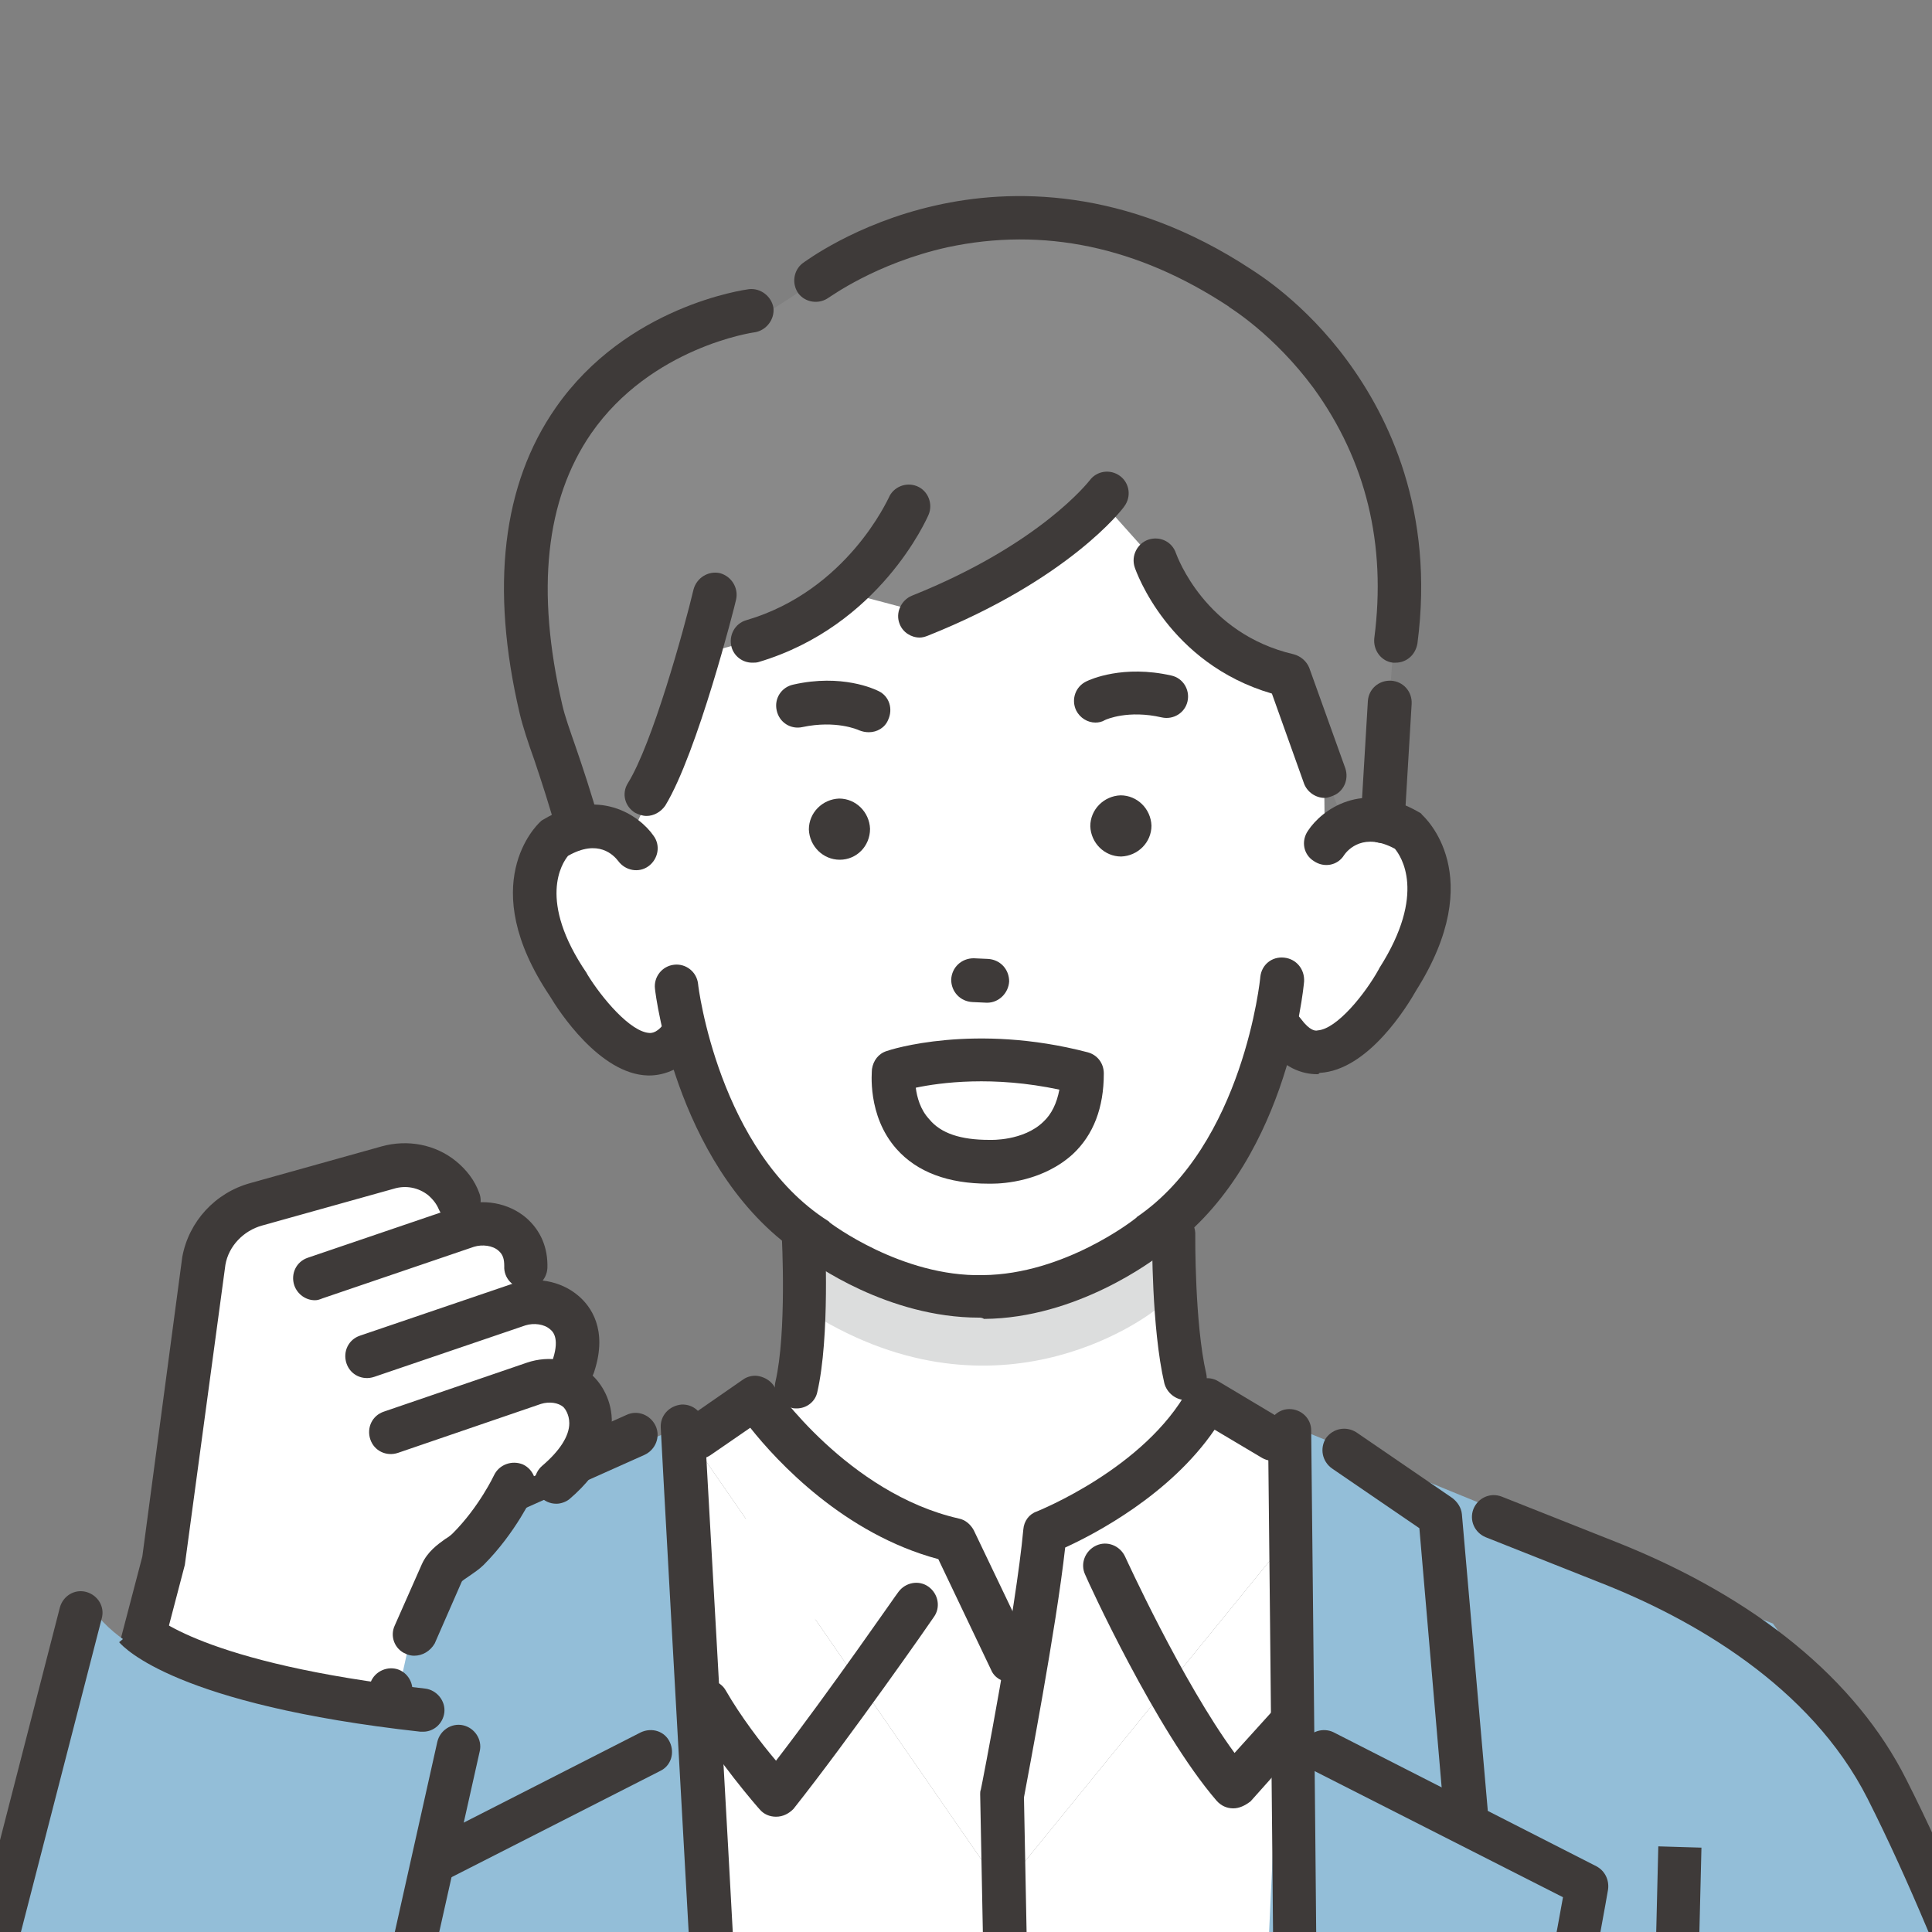 <?xml version="1.0" encoding="utf-8"?>
<!-- Generator: Adobe Illustrator 27.3.1, SVG Export Plug-In . SVG Version: 6.00 Build 0)  -->
<svg version="1.1" id="レイヤー_1" xmlns="http://www.w3.org/2000/svg" xmlns:xlink="http://www.w3.org/1999/xlink" x="0px"
	 y="0px" viewBox="0 0 300 300" style="enable-background:new 0 0 300 300;" xml:space="preserve">
<rect x="0" y="0" width="300" height="300" fill="#808080" stroke="none"/>
<style type="text/css">
	.st0{clip-path:url(#SVGID_00000165210652466025283460000004849407953337335433_);fill:#93BED8;}
	.st1{clip-path:url(#SVGID_00000165210652466025283460000004849407953337335433_);fill:#FFFFFF;}
	.st2{clip-path:url(#SVGID_00000165210652466025283460000004849407953337335433_);fill:#898989;}
	.st3{clip-path:url(#SVGID_00000165210652466025283460000004849407953337335433_);fill:#DCDDDD;}
	.st4{clip-path:url(#SVGID_00000165210652466025283460000004849407953337335433_);fill:#3E3A39;}
</style>
<g>
	<defs>
		<rect id="SVGID_1_" x="-29.5" y="21.5" width="355.5" height="280"/>
	</defs>
	<clipPath id="SVGID_00000129917622716869873340000010904723852950177949_">
		<use xlink:href="#SVGID_1_"  style="overflow:visible;"/>
	</clipPath>
	<polygon style="clip-path:url(#SVGID_00000129917622716869873340000010904723852950177949_);fill:#93BED8;" points="49.4,338.1 
		111.3,338.1 105.9,221.5 46.1,246 46.1,246.5 39.8,263.9 	"/>
	<polygon style="clip-path:url(#SVGID_00000129917622716869873340000010904723852950177949_);fill:#FFFFFF;" points="200.3,338.1 
		200.3,238.5 155.6,293.4 105.9,221.5 111.3,338.1 	"/>
	<polygon style="clip-path:url(#SVGID_00000129917622716869873340000010904723852950177949_);fill:#93BED8;" points="24.5,339.3 
		49.9,236.8 21.2,247.8 21.7,339.3 	"/>
	<polygon style="clip-path:url(#SVGID_00000129917622716869873340000010904723852950177949_);fill:#93BED8;" points="289.5,271.9 
		275.3,252.1 231.9,235.5 257.3,338.1 315.6,333.1 	"/>
	<polygon style="clip-path:url(#SVGID_00000129917622716869873340000010904723852950177949_);fill:#93BED8;" points="49.4,338.1 
		46.5,338.1 46.5,340.2 46.5,344.8 48.1,343.3 	"/>
	<polygon style="clip-path:url(#SVGID_00000129917622716869873340000010904723852950177949_);fill:#FFFFFF;" points="200.3,238.5 
		200.3,222.1 187.6,217.1 155.7,223.5 121.1,215.6 105.9,221.5 155.6,293.4 	"/>
	<polygon style="clip-path:url(#SVGID_00000129917622716869873340000010904723852950177949_);fill:#FFFFFF;" points="124.8,174.8 
		125.9,205.1 113.5,243 166.9,277.4 189.6,222.1 183.2,208.7 183.2,168.2 	"/>
	<path style="clip-path:url(#SVGID_00000129917622716869873340000010904723852950177949_);fill:#FFFFFF;" d="M220.5,131.9
		c-6.3-7.7-14.8-2.6-14.8-2.6l-0.4-39.9l-24.4-13l-28,0.4l-3.8,0l-28,0.4L97,90.9l0.7,41.6c0,0-8-7.7-14.1,0.2
		c0,0-7.9,17.3,15.4,32.9c0,0,6.3-1.6,7.8-4.3c0,0,11.7,42.2,45.9,39.9c34.3,1.4,45.3-40.4,45.3-40.4c1.6,2.7,7.4,3.4,7.4,3.4
		C230.3,148.2,220.5,131.9,220.5,131.9z"/>
	<path style="clip-path:url(#SVGID_00000129917622716869873340000010904723852950177949_);fill:#898989;" d="M116.8,50.1
		c0,0-51.8,6.7-28.3,70.4l3.3,8.8l5.9,1.2L111,101c0,0,16.4-4,21.6-8.7l12.8,3.4c0,0,22.6-11.8,26.4-17l7.5,8.4
		c0,0,9.9,16.8,20.7,17.9l8.6,22.6h7.2v-19.9l1.4-17.3c0,0-6.6-44.3-42.8-54.1c0,0-32.2-9.4-47.8,7.4L116.8,50.1z"/>
	<path style="clip-path:url(#SVGID_00000129917622716869873340000010904723852950177949_);fill:#DCDDDD;" d="M124.8,191.7
		c0,0,34.7,18.2,54.5-2.2l0.1,13.9c0,0-22.9,18.5-52,1.4L124.8,191.7z"/>
	<path style="clip-path:url(#SVGID_00000129917622716869873340000010904723852950177949_);fill:#3E3A39;" d="M152,204.6
		c-14.1,0-25.8-8.4-27.2-9.5c-19.5-12.6-23-40.5-23.1-41.6c-0.2-1.8,1.1-3.5,3-3.7c1.8-0.2,3.5,1.1,3.7,3c0,0.3,3.2,26,20.2,36.8
		c0.1,0.1,0.2,0.1,0.2,0.2c0.1,0.1,11.2,8.5,23.8,8.2c12.7-0.1,23.6-8.7,23.7-8.8c0.1-0.1,0.2-0.1,0.2-0.2
		c16.6-11.3,19.2-37.1,19.2-37.3c0.2-1.9,1.8-3.2,3.7-3c1.9,0.2,3.2,1.8,3.1,3.7c-0.1,1.2-2.8,29.1-22,42.2
		c-1.4,1.1-13.3,10.1-27.7,10.2C152.5,204.6,152.2,204.6,152,204.6z"/>
	<path style="clip-path:url(#SVGID_00000129917622716869873340000010904723852950177949_);fill:#3E3A39;" d="M170.1,112.2
		c-1.2,0-2.4-0.7-3-1.9c-0.8-1.7-0.1-3.7,1.6-4.5c0.6-0.3,5.7-2.6,13.2-0.9c1.8,0.4,2.9,2.2,2.5,4c-0.4,1.8-2.2,2.9-4,2.5
		c-5.2-1.2-8.6,0.3-8.8,0.4C171.1,112.1,170.6,112.2,170.1,112.2z"/>
	<path style="clip-path:url(#SVGID_00000129917622716869873340000010904723852950177949_);fill:#3E3A39;" d="M134.9,113.7
		c-0.5,0-1-0.1-1.5-0.3c-0.2-0.1-3.6-1.6-8.8-0.5c-1.8,0.4-3.6-0.7-4-2.6c-0.4-1.8,0.7-3.6,2.6-4c7.5-1.7,12.6,0.7,13.2,1
		c1.7,0.8,2.3,2.8,1.5,4.5C137.4,113,136.2,113.7,134.9,113.7z"/>
	<path style="clip-path:url(#SVGID_00000129917622716869873340000010904723852950177949_);fill:#3E3A39;" d="M174.1,133L174.1,133
		c-2.6,0-4.7-2.1-4.8-4.7l0,0c0-2.6,2.1-4.7,4.7-4.8l0,0c2.6,0,4.7,2.1,4.8,4.7l0,0C178.8,130.8,176.7,132.9,174.1,133z"/>
	<path style="clip-path:url(#SVGID_00000129917622716869873340000010904723852950177949_);fill:#3E3A39;" d="M130.4,133.5
		L130.4,133.5c-2.6,0-4.7-2.1-4.8-4.7l0,0c0-2.6,2.1-4.7,4.7-4.8l0,0c2.6,0,4.7,2.1,4.8,4.7l0,0C135.1,131.4,133,133.5,130.4,133.5z
		"/>
	<path style="clip-path:url(#SVGID_00000129917622716869873340000010904723852950177949_);fill:#3E3A39;" d="M153.3,155.7
		c0,0-0.1,0-0.1,0l-2.2-0.1c-1.9-0.1-3.3-1.6-3.3-3.5c0.1-1.9,1.6-3.3,3.5-3.3l2.2,0.1c1.9,0.1,3.3,1.6,3.3,3.5
		C156.6,154.2,155.1,155.7,153.3,155.7z"/>
	<path style="clip-path:url(#SVGID_00000129917622716869873340000010904723852950177949_);fill:#3E3A39;" d="M100.4,126.7
		c-0.6,0-1.2-0.2-1.8-0.5c-1.6-1-2.1-3-1.1-4.6c3.8-6.1,8.7-23.8,10.2-30.1c0.5-1.8,2.3-2.9,4.1-2.5c1.8,0.5,2.9,2.3,2.5,4.1
		c-0.2,1-6,23.8-11,32C102.6,126.1,101.5,126.7,100.4,126.7z"/>
	<path style="clip-path:url(#SVGID_00000129917622716869873340000010904723852950177949_);fill:#3E3A39;" d="M204.5,166.8
		c-2.2,0-5.3-0.9-8-4.7c-1.1-1.5-0.7-3.6,0.8-4.7c1.5-1.1,3.6-0.7,4.7,0.8c1.4,1.9,2.3,1.9,2.6,1.8c3-0.2,7.4-5.7,9.5-9.5
		c0-0.1,0.1-0.1,0.1-0.2c7.4-11.6,3.3-17.4,2.4-18.5c-4.8-2.6-7.3,0.1-7.9,1c-1,1.6-3.1,2-4.7,0.9c-1.6-1-2-3.1-0.9-4.7
		c2.1-3.2,8.4-8,17.2-2.9c0.2,0.1,0.4,0.2,0.5,0.4c0.4,0.4,10.4,9.4-0.9,27.3c-1.3,2.3-7.4,12.4-15,12.8
		C204.8,166.8,204.6,166.8,204.5,166.8z"/>
	<path style="clip-path:url(#SVGID_00000129917622716869873340000010904723852950177949_);fill:#3E3A39;" d="M123.7,218.7
		c-0.3,0-0.5,0-0.8-0.1c-1.8-0.4-2.9-2.2-2.5-4c1.8-7.7,1-22.5,1-22.6c-0.1-1.9,1.3-3.4,3.2-3.5c1.9-0.1,3.4,1.3,3.5,3.2
		c0,0.6,0.8,15.9-1.2,24.5C126.6,217.6,125.3,218.7,123.7,218.7z"/>
	<path style="clip-path:url(#SVGID_00000129917622716869873340000010904723852950177949_);fill:#3E3A39;" d="M184.1,217.4
		c-1.5,0-2.9-1.1-3.3-2.6c-2-8.6-1.9-22.5-1.9-23.1c0-1.9,1.5-3.4,3.4-3.3c1.9,0,3.4,1.5,3.3,3.4c0,0.1-0.1,13.7,1.7,21.5
		c0.4,1.8-0.7,3.6-2.5,4C184.6,217.4,184.3,217.4,184.1,217.4z"/>
	<path style="clip-path:url(#SVGID_00000129917622716869873340000010904723852950177949_);fill:#3E3A39;" d="M100.8,167
		c-0.1,0-0.2,0-0.2,0c-7.5-0.2-13.9-10.1-15.2-12.3c-11.7-17.4-2-26.6-1.6-27c0.2-0.2,0.3-0.3,0.5-0.4c8.6-5.2,15-0.7,17.2,2.5
		c1.1,1.5,0.7,3.6-0.8,4.7c-1.5,1.1-3.6,0.7-4.7-0.8c-0.7-0.9-3.1-3.5-7.8-0.8c-0.9,1.1-4.8,6.9,2.9,18.2c0,0.1,0.1,0.1,0.1,0.2
		c2.2,3.6,6.7,9,9.7,9.1c0.3,0,1.3,0,2.5-1.9c1-1.5,3.1-2,4.7-0.9c1.5,1,2,3.1,0.9,4.7C106.2,166.1,103,167,100.8,167z"/>
	<path style="clip-path:url(#SVGID_00000129917622716869873340000010904723852950177949_);fill:#3E3A39;" d="M142.8,99
		c-1.3,0-2.6-0.8-3.1-2.1c-0.7-1.7,0.2-3.7,1.9-4.4c20-8,27.5-17.8,27.6-17.9c1.1-1.5,3.2-1.8,4.7-0.7c1.5,1.1,1.8,3.2,0.7,4.7
		c-0.3,0.5-8.7,11.4-30.5,20.1C143.6,98.9,143.2,99,142.8,99z"/>
	<path style="clip-path:url(#SVGID_00000129917622716869873340000010904723852950177949_);fill:#3E3A39;" d="M116.8,102.9
		c-1.5,0-2.8-1-3.2-2.4c-0.5-1.8,0.5-3.7,2.3-4.2c15.7-4.6,22-18.9,22.1-19c0.7-1.7,2.7-2.5,4.4-1.8c1.7,0.7,2.5,2.7,1.8,4.4
		c-0.3,0.7-7.6,17.3-26.4,22.9C117.5,102.9,117.1,102.9,116.8,102.9z"/>
	<path style="clip-path:url(#SVGID_00000129917622716869873340000010904723852950177949_);fill:#3E3A39;" d="M205.7,123.9
		c-1.4,0-2.7-0.9-3.2-2.2l-5-14c-16.1-4.7-21.1-19-21.3-19.6c-0.6-1.8,0.4-3.7,2.1-4.3c1.8-0.6,3.7,0.3,4.3,2.1l0,0
		c0.2,0.5,4.5,12.5,18.3,15.7c1.1,0.3,2,1.1,2.4,2.1l5.6,15.6c0.6,1.8-0.3,3.7-2,4.3C206.4,123.8,206,123.9,205.7,123.9z"/>
	<path style="clip-path:url(#SVGID_00000129917622716869873340000010904723852950177949_);fill:#3E3A39;" d="M22.2,342.7
		c-1.8,0-3.3-1.5-3.4-3.3C18.2,316,17.9,301,17.9,301c0-1.9,1.4-3.4,3.3-3.4c1.9,0,3.4,1.4,3.4,3.3c0,0,0.4,15,0.9,38.4
		C25.6,341.1,24.1,342.7,22.2,342.7C22.2,342.7,22.2,342.7,22.2,342.7z"/>
	<path style="clip-path:url(#SVGID_00000129917622716869873340000010904723852950177949_);fill:#3E3A39;" d="M16.9,266.4
		c-1,0-2-0.4-2.6-1.3c-1.2-1.5-0.9-3.6,0.5-4.7c3.4-2.7,7.2-5.4,11.1-7.9c4.2-2.7,6.9-3.9,7-4l64.4-28.8c1.7-0.8,3.7,0,4.5,1.7
		c0.8,1.7,0,3.7-1.7,4.5l-64.4,28.8c0,0-2.4,1.1-6.2,3.5c-3.7,2.4-7.3,4.9-10.5,7.5C18.3,266.2,17.6,266.4,16.9,266.4z"/>
	<path style="clip-path:url(#SVGID_00000129917622716869873340000010904723852950177949_);fill:#3E3A39;" d="M216.7,102.9
		c-0.1,0-0.3,0-0.4,0c-1.8-0.2-3.1-1.9-2.9-3.8c1.9-14.6-1.3-27.6-9.4-38.8c-6.2-8.4-13-12.5-13.1-12.6c0,0-0.1-0.1-0.1-0.1
		c-14.1-9.3-28.8-12.4-43.7-9.2c-11.2,2.5-18.3,7.8-18.4,7.8c-1.5,1.1-3.6,0.8-4.7-0.6c-1.1-1.5-0.8-3.6,0.6-4.7
		c0.3-0.2,8.2-6.2,20.7-9c11.5-2.6,29.4-3,49.1,10c0.9,0.6,8.2,5.1,14.8,14.1c6.4,8.7,13.6,23.3,10.9,43.9
		C219.8,101.7,218.4,102.9,216.7,102.9z"/>
	<path style="clip-path:url(#SVGID_00000129917622716869873340000010904723852950177949_);fill:#3E3A39;" d="M89.8,131.9
		c-1.5,0-2.9-1-3.3-2.5c-1.2-4.4-2.4-8-3.5-11.3c-1-2.8-1.8-5.2-2.3-7.3c-4.6-19.6-2.7-35.6,5.6-47.5c11-15.8,29.3-18.3,30-18.4
		c1.8-0.2,3.5,1.1,3.8,2.9c0.2,1.8-1.1,3.5-2.9,3.8c-0.2,0-16.1,2.3-25.4,15.7c-7.1,10.3-8.6,24.4-4.5,42.1c0.4,1.8,1.2,4,2.1,6.6
		c1.1,3.2,2.4,7.1,3.7,11.7c0.5,1.8-0.6,3.6-2.4,4.1C90.4,131.8,90.1,131.9,89.8,131.9z"/>
	<path style="clip-path:url(#SVGID_00000129917622716869873340000010904723852950177949_);fill:#3E3A39;" d="M214.7,130.9
		c-0.1,0-0.1,0-0.2,0c-1.9-0.1-3.3-1.7-3.2-3.6l1.1-18.4c0.1-1.9,1.7-3.3,3.6-3.2c1.9,0.1,3.3,1.7,3.2,3.6l-1.1,18.4
		C217.9,129.5,216.4,130.9,214.7,130.9z"/>
	<path style="clip-path:url(#SVGID_00000129917622716869873340000010904723852950177949_);fill:#3E3A39;" d="M111.7,327.7
		c-1.8,0-3.3-1.4-3.4-3.2c-2.8-50.1-5.7-102.3-5.7-102.8c-0.1-1.9,1.3-3.4,3.2-3.6c1.9-0.1,3.4,1.3,3.6,3.2c0,0.5,3,52.7,5.7,102.8
		c0.1,1.9-1.3,3.4-3.2,3.5C111.8,327.7,111.7,327.7,111.7,327.7z"/>
	<path style="clip-path:url(#SVGID_00000129917622716869873340000010904723852950177949_);fill:#3E3A39;" d="M156.9,261.2
		c-1.3,0-2.5-0.7-3-1.9l-8.2-17.2c-14.6-3.9-25-15.1-29.2-20.4l-6.1,4.2c-1.5,1.1-3.6,0.7-4.7-0.9c-1.1-1.5-0.7-3.6,0.9-4.7l8.8-6.1
		c0.7-0.5,1.7-0.7,2.5-0.5c0.9,0.2,1.7,0.7,2.2,1.4c0.1,0.2,11.6,16.8,28.8,20.7c1,0.2,1.8,0.9,2.3,1.8l8.9,18.6
		c0.8,1.7,0.1,3.7-1.6,4.5C157.9,261.1,157.4,261.2,156.9,261.2z"/>
	<path style="clip-path:url(#SVGID_00000129917622716869873340000010904723852950177949_);fill:#3E3A39;" d="M120.5,282.1
		c-1,0-1.9-0.4-2.5-1.1c-0.3-0.3-6.9-7.9-11.1-15.1c-0.9-1.6-0.4-3.7,1.2-4.6c1.6-0.9,3.7-0.4,4.6,1.2c2.3,4,5.5,8.2,7.8,10.9
		c8.4-10.9,18.8-26,19-26.2c1.1-1.5,3.2-1.9,4.7-0.8c1.5,1.1,1.9,3.2,0.8,4.7c-0.1,0.2-13,18.7-21.8,29.8
		C122.5,281.6,121.6,282.1,120.5,282.1C120.5,282.1,120.5,282.1,120.5,282.1z"/>
	<path style="clip-path:url(#SVGID_00000129917622716869873340000010904723852950177949_);fill:#3E3A39;" d="M156.8,343.6
		c-1.8,0-3.3-1.5-3.4-3.3l-1.2-61.7c0-0.2,0-0.5,0.1-0.7c0.1-0.3,5.5-28.2,6.6-40.4c0.1-1.3,0.9-2.4,2.1-2.8
		c0.2-0.1,16.8-6.7,23.5-19c0.4-0.8,1.2-1.4,2.1-1.6c0.9-0.2,1.8-0.1,2.6,0.4l10.2,6.1c1.6,0.9,2.1,3,1.2,4.6
		c-0.9,1.6-3,2.1-4.6,1.2l-7.4-4.4c-6.9,10.1-18.6,16.2-23.2,18.3c-1.4,12.6-5.8,35.5-6.4,38.8l1.2,61.4
		C160.2,342,158.8,343.6,156.8,343.6C156.9,343.6,156.9,343.6,156.8,343.6z"/>
	<path style="clip-path:url(#SVGID_00000129917622716869873340000010904723852950177949_);fill:#3E3A39;" d="M191.5,280.8
		C191.5,280.8,191.5,280.8,191.5,280.8c-1,0-1.9-0.4-2.6-1.2c-9.4-10.9-20-34.1-20.4-35.1c-0.8-1.7,0-3.7,1.7-4.5
		c1.7-0.8,3.7,0,4.5,1.7c0.1,0.2,8.8,19.3,17,30.5l5.7-6.3c1.2-1.4,3.4-1.5,4.8-0.3c1.4,1.2,1.5,3.4,0.3,4.8l-8.3,9.3
		C193.3,280.4,192.4,280.8,191.5,280.8z"/>
	<path style="clip-path:url(#SVGID_00000129917622716869873340000010904723852950177949_);fill:#3E3A39;" d="M54.2,285.9
		c-0.1,0-0.2,0-0.3,0c-1.9-0.2-3.2-1.8-3.1-3.6l4-45.8c0.1-1,0.6-1.9,1.5-2.5l14.9-10.2c1.5-1.1,3.6-0.7,4.7,0.9
		c1.1,1.5,0.7,3.6-0.9,4.7l-13.6,9.3l-3.8,44.2C57.4,284.6,56,285.9,54.2,285.9z"/>
	<path style="clip-path:url(#SVGID_00000129917622716869873340000010904723852950177949_);fill:#3E3A39;" d="M69.3,327.7
		c-1.5,0-2.8-1-3.2-2.4c-5.5-18.9-9.1-31.6-9.1-31.6c-0.4-1.6,0.3-3.2,1.7-3.9l40.8-20.8c1.7-0.8,3.7-0.2,4.5,1.5
		c0.8,1.7,0.2,3.7-1.5,4.5l-38.3,19.5c1.4,4.7,4.4,15.2,8.4,29c0.5,1.8-0.5,3.7-2.3,4.2C69.9,327.7,69.6,327.7,69.3,327.7z"/>
	<polygon style="clip-path:url(#SVGID_00000129917622716869873340000010904723852950177949_);fill:#93BED8;" points="200.7,221.5 
		260.6,246 260.1,338.1 195.3,338.1 	"/>
	<path style="clip-path:url(#SVGID_00000129917622716869873340000010904723852950177949_);fill:#3E3A39;" d="M259.6,343.6
		C259.6,343.6,259.5,343.6,259.6,343.6c-1.9,0-3.4-1.6-3.4-3.4c0.6-24.7,1.3-53.5,1.3-53.5l6.7,0.2c0,0-0.7,28.8-1.3,53.4
		C262.9,342.1,261.4,343.6,259.6,343.6z"/>
	<path style="clip-path:url(#SVGID_00000129917622716869873340000010904723852950177949_);fill:#3E3A39;" d="M317.3,341.4
		c-1.4,0-2.7-0.9-3.2-2.3c-0.1-0.3-11.2-34.3-24.1-59.8c-8.9-17.6-27.4-28-41.4-33.5l-17.9-7.1c-1.7-0.7-2.6-2.6-1.9-4.4
		c0.7-1.7,2.6-2.6,4.4-1.9l17.9,7.1c21.6,8.6,37.1,21.3,44.9,36.8c13.2,26,24.4,60.4,24.5,60.8c0.6,1.8-0.4,3.7-2.2,4.2
		C318,341.4,317.6,341.4,317.3,341.4z"/>
	<path style="clip-path:url(#SVGID_00000129917622716869873340000010904723852950177949_);fill:#3E3A39;" d="M227.6,284.6
		c-1.7,0-3.2-1.3-3.4-3.1l-3.8-44.2l-13.6-9.3c-1.5-1.1-1.9-3.1-0.9-4.7c1.1-1.5,3.1-1.9,4.7-0.9l14.9,10.2c0.8,0.6,1.4,1.5,1.5,2.5
		l4,45.8c0.2,1.9-1.2,3.5-3.1,3.6C227.8,284.6,227.7,284.6,227.6,284.6z"/>
	<path style="clip-path:url(#SVGID_00000129917622716869873340000010904723852950177949_);fill:#3E3A39;" d="M240.5,327.7
		c-0.2,0-0.4,0-0.6-0.1c-1.8-0.4-3-2.1-2.7-3.9c2.7-13.9,4.7-24.6,5.5-29.1l-38.6-19.6c-1.7-0.8-2.3-2.9-1.5-4.5
		c0.8-1.7,2.9-2.3,4.5-1.5l40.8,20.8c1.3,0.7,2,2.1,1.8,3.6c0,0.1-2.3,13-5.9,31.7C243.5,326.6,242.1,327.7,240.5,327.7z"/>
	<path style="clip-path:url(#SVGID_00000129917622716869873340000010904723852950177949_);fill:#3E3A39;" d="M201.3,327.7
		c-1.8,0-3.4-1.5-3.4-3.3c-0.5-57.3-1-101.8-1-102.2c0-1.9,1.5-3.4,3.3-3.4c1.9,0,3.4,1.5,3.4,3.3c0,0.4,0.5,44.9,1,102.2
		C204.7,326.2,203.2,327.7,201.3,327.7C201.4,327.7,201.3,327.7,201.3,327.7z"/>
	<path style="clip-path:url(#SVGID_00000129917622716869873340000010904723852950177949_);fill:#FFFFFF;" d="M11.2,295.5L26.5,236
		l6.6-48l30.5-7.1c0,0,8.4,0.6,8.4,9.2c0,0,9.7-0.6,9.7,12.2c0,0,9.2-1.2,5.7,11.6c0,0,7.1,4.5,2.6,11.9l-9.3,4.5l-16.6,22.3
		l-11.4,51.6C31.1,316.7,18.3,302.3,11.2,295.5z"/>
	<path style="clip-path:url(#SVGID_00000129917622716869873340000010904723852950177949_);fill:#3E3A39;" d="M15.6,283.3
		c-0.3,0-0.6,0-0.9-0.1c-1.8-0.5-2.9-2.3-2.4-4.1l9.8-37.4l6.2-46.5c1-5.5,5.1-10,10.6-11.5l20.4-5.7c4-1.1,8.3-0.3,11.5,2.3
		c1.7,1.4,2.9,3,3.6,4.9c0.7,1.7-0.2,3.7-1.9,4.4c-1.7,0.7-3.7-0.2-4.4-1.9c-0.3-0.7-0.8-1.4-1.6-2.1c-1.5-1.2-3.5-1.6-5.4-1
		l-20.4,5.7c-2.9,0.8-5.2,3.2-5.7,6.1L28.7,243l-9.9,37.8C18.4,282.3,17.1,283.3,15.6,283.3z"/>
	<path style="clip-path:url(#SVGID_00000129917622716869873340000010904723852950177949_);fill:#3E3A39;" d="M48.9,201.9
		c-1.4,0-2.7-0.9-3.2-2.3c-0.6-1.8,0.3-3.7,2.1-4.3l23.5-8c3.7-1.3,7.7-0.5,10.4,1.8c2.3,2,3.4,4.7,3.3,7.8
		c-0.1,1.9-1.7,3.3-3.5,3.2c-1.9-0.1-3.3-1.7-3.2-3.5c0-1.1-0.2-1.8-0.9-2.4c-0.9-0.8-2.5-1-3.8-0.6l-23.5,8
		C49.6,201.8,49.3,201.9,48.9,201.9z"/>
	<path style="clip-path:url(#SVGID_00000129917622716869873340000010904723852950177949_);fill:#3E3A39;" d="M89.1,215.3
		c-0.3,0-0.7-0.1-1-0.2c-1.8-0.6-2.7-2.5-2.2-4.2c1-3.2-0.1-4.2-0.5-4.5c-0.9-0.8-2.5-1-3.8-0.6l-23.5,8c-1.8,0.6-3.7-0.3-4.3-2.1
		c-0.6-1.8,0.3-3.7,2.1-4.3l23.5-8c3.7-1.3,7.7-0.5,10.4,1.8c1.9,1.6,4.6,5.2,2.5,11.7C91.9,214.4,90.5,215.3,89.1,215.3z"/>
	<path style="clip-path:url(#SVGID_00000129917622716869873340000010904723852950177949_);fill:#3E3A39;" d="M86.4,233.5
		c-1,0-1.9-0.4-2.6-1.2c-1.2-1.4-1-3.5,0.4-4.7c2.7-2.3,4.2-4.6,4.2-6.6c0-1.4-0.7-2.3-0.9-2.5c-0.8-0.7-2.2-0.9-3.5-0.5l-22.2,7.6
		c-1.8,0.6-3.7-0.3-4.3-2.1c-0.6-1.8,0.3-3.7,2.1-4.3l22.2-7.6c3.5-1.2,7.4-0.5,10,1.8c1.6,1.4,3.3,4.1,3.2,7.6
		c0,2.8-1.2,7.2-6.6,11.8C87.9,233.2,87.1,233.5,86.4,233.5z"/>
	<path style="clip-path:url(#SVGID_00000129917622716869873340000010904723852950177949_);fill:#3E3A39;" d="M64.3,257.1
		c-0.4,0-0.9-0.1-1.3-0.3c-1.7-0.7-2.5-2.7-1.7-4.4l4.2-9.5c0.9-2,2.5-3.1,3.6-3.9c0.5-0.3,0.9-0.6,1.2-0.9c4.1-4.1,6.4-9,6.4-9
		c0.8-1.7,2.8-2.4,4.5-1.7c1.7,0.8,2.4,2.8,1.7,4.5c-0.1,0.2-2.8,6.1-7.8,11.1c-0.7,0.7-1.5,1.2-2.2,1.7c-0.4,0.3-1.1,0.7-1.2,0.9
		l-4.2,9.6C66.8,256.4,65.6,257.1,64.3,257.1z"/>
	<path style="clip-path:url(#SVGID_00000129917622716869873340000010904723852950177949_);fill:#3E3A39;" d="M55.2,295.6
		c-0.2,0-0.4,0-0.6-0.1c-1.8-0.3-3-2.1-2.7-3.9l5.5-29.8c0.3-1.8,2.1-3,3.9-2.7c1.8,0.3,3,2.1,2.7,3.9l-5.5,29.8
		C58.2,294.5,56.7,295.6,55.2,295.6z"/>
	<path style="clip-path:url(#SVGID_00000129917622716869873340000010904723852950177949_);fill:#93BED8;" d="M13.3,247.8
		c0,0,4.8,17.7,58.6,17.7l-30.3,125c0,0-42.7,45-61.3-18.4l3-18.9L13.3,247.8z"/>
	<path style="clip-path:url(#SVGID_00000129917622716869873340000010904723852950177949_);fill:#3E3A39;" d="M65.7,268.9
		c-0.1,0-0.3,0-0.4,0c-37.9-4.2-46-13-46.8-13.9l5.2-4.3c0,0,0,0-0.1-0.1c0.1,0.1,7.6,7.7,42.4,11.6c1.8,0.2,3.2,1.9,3,3.7
		C68.8,267.6,67.4,268.9,65.7,268.9z"/>
	<path style="clip-path:url(#SVGID_00000129917622716869873340000010904723852950177949_);fill:#3E3A39;" d="M8.8,408.8
		c-4.6,0-9-1.1-12.9-3.4c-16-9-21.5-24.1-15.7-42.7L9.3,249.6c0.5-1.8,2.3-2.9,4.1-2.4c1.8,0.5,2.9,2.3,2.4,4.1l-29.2,113.3l0,0.1
		c-4.9,15.6-0.7,27.4,12.6,34.9c3.5,2,7.6,2.8,11.8,2.4c9.6-1,26.6-4.8,31.8-19.4c0.1-0.2,0.2-0.5,0.2-0.7l24.9-111.4
		c0.4-1.8,2.2-3,4-2.6c1.8,0.4,3,2.2,2.6,4l-25,111.6c-0.1,0.5-0.3,0.9-0.4,1.4c-6.5,18-26.3,22.6-37.5,23.8
		C10.7,408.7,9.7,408.8,8.8,408.8z"/>
	<path style="clip-path:url(#SVGID_00000129917622716869873340000010904723852950177949_);fill:#3E3A39;" d="M154,183.8
		c-0.2,0-0.4,0-0.5,0c-6.3,0-11.1-1.8-14.3-5.4c-4.6-5.2-3.8-12.1-3.8-12.4c0.2-1.3,1-2.4,2.3-2.8c0.5-0.2,13.6-4.4,31.2,0.2
		c1.5,0.4,2.5,1.7,2.5,3.3c0,5.3-1.6,9.5-4.8,12.5C162,183.4,155.9,183.8,154,183.8z M153.6,177c0.1,0,0.1,0,0.2,0
		c0,0,5.1,0.2,8.2-2.8c1.3-1.2,2.1-2.9,2.5-5c-10.3-2.2-18.5-1.1-22.3-0.3c0.2,1.5,0.7,3.4,2.1,4.9C146.1,176,149.2,177,153.6,177
		C153.5,177,153.6,177,153.6,177z"/>
</g>
</svg>
